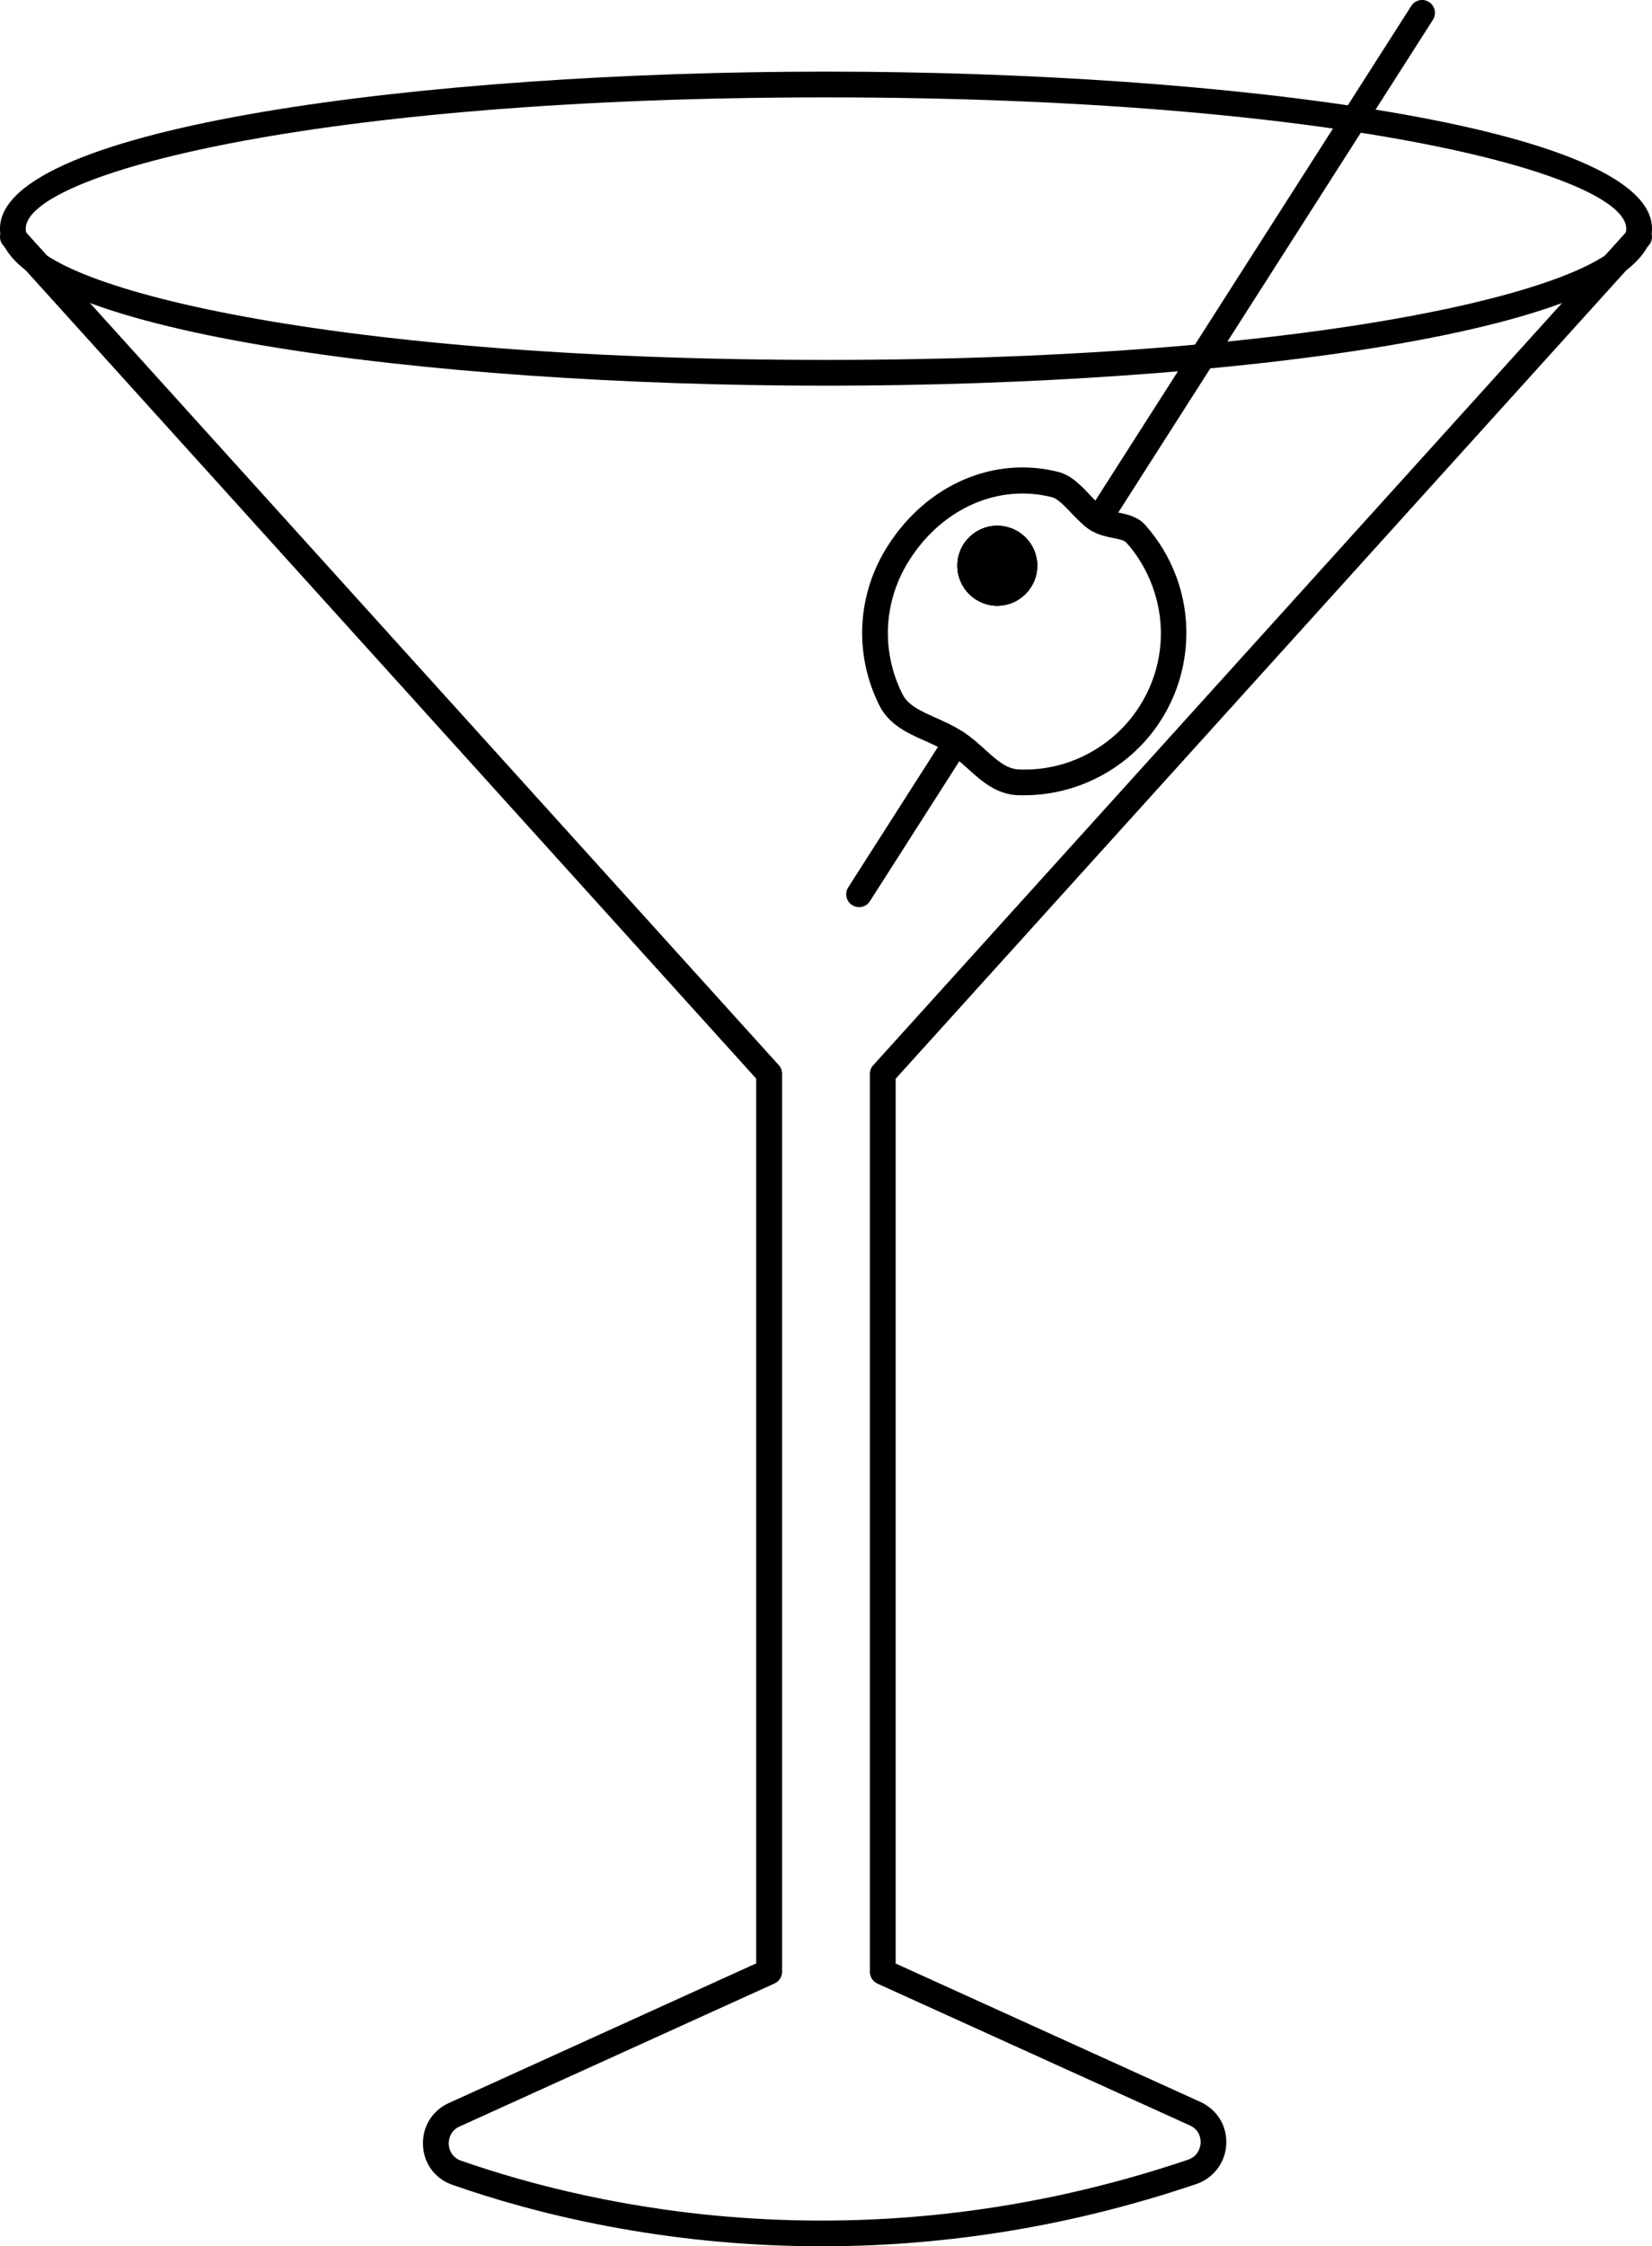 <?xml version="1.0" encoding="UTF-8"?> <svg xmlns="http://www.w3.org/2000/svg" width="64" height="87" viewBox="0 0 64 87" fill="none"><g clip-path="url(#clip0_20012_2753)"><path d="M32 14.938C16.489 14.938 0 12.808 0 8.856C0 4.904 16.489 2.774 32 2.774C47.511 2.774 64 4.904 64 8.856C64 12.808 47.511 14.938 32 14.938ZM32 3.772C12.04 3.772 0.998 6.775 0.998 8.856C0.998 10.937 12.04 13.94 32 13.94C51.96 13.94 63.002 10.932 63.002 8.856C63.002 6.78 51.96 3.772 32 3.772Z" fill="black"></path><path d="M31.835 87C25.635 87 20.633 85.708 17.526 84.62C16.862 84.391 16.423 83.807 16.388 83.103C16.349 82.395 16.723 81.766 17.366 81.462L29.296 76.043V41.776L0.129 9.51C-0.056 9.305 -0.041 8.991 0.164 8.806C0.368 8.622 0.683 8.637 0.867 8.841L30.169 41.252C30.254 41.342 30.299 41.462 30.299 41.587V76.368C30.299 76.562 30.184 76.742 30.004 76.822L17.785 82.37C17.391 82.559 17.381 82.939 17.386 83.053C17.391 83.163 17.446 83.537 17.855 83.682C23.012 85.483 33.526 87.873 46.024 83.647C46.448 83.502 46.503 83.123 46.513 83.008C46.518 82.894 46.513 82.515 46.109 82.325L33.994 76.827C33.815 76.747 33.7 76.567 33.7 76.373V41.592C33.7 41.467 33.745 41.347 33.83 41.257L63.132 8.841C63.316 8.637 63.63 8.622 63.835 8.806C64.039 8.991 64.054 9.305 63.87 9.51L34.698 41.781V76.048L46.523 81.417C47.171 81.726 47.545 82.355 47.506 83.063C47.466 83.767 47.007 84.366 46.343 84.59C41.087 86.371 36.169 87 31.835 87Z" fill="black"></path><path d="M33.281 35.135C33.191 35.135 33.097 35.11 33.012 35.056C32.782 34.906 32.713 34.596 32.862 34.367L36.618 28.489C36.767 28.26 37.077 28.19 37.306 28.34C37.536 28.489 37.605 28.799 37.456 29.028L33.7 34.906C33.605 35.056 33.446 35.135 33.281 35.135Z" fill="black"></path><path d="M42.554 20.626C42.464 20.626 42.369 20.601 42.285 20.546C42.05 20.397 41.985 20.087 42.135 19.858L54.674 0.23C54.823 -0.005 55.133 -0.07 55.362 0.08C55.596 0.23 55.661 0.539 55.512 0.768L42.973 20.397C42.878 20.546 42.718 20.626 42.554 20.626Z" fill="black"></path><path d="M39.686 30.8C39.601 30.8 39.521 30.8 39.436 30.8C38.603 30.765 38.04 30.266 37.501 29.777C37.267 29.567 37.022 29.348 36.763 29.178C36.743 29.168 36.728 29.153 36.713 29.138C36.439 28.964 36.135 28.829 35.835 28.694C35.147 28.385 34.434 28.07 34.055 27.297C33.072 25.306 33.202 22.996 34.404 21.125C35.92 18.76 38.514 17.643 41.013 18.281C41.501 18.406 41.875 18.8 42.234 19.18C42.414 19.369 42.603 19.569 42.763 19.678C42.778 19.683 42.793 19.693 42.803 19.698C42.928 19.773 43.112 19.808 43.312 19.848C43.656 19.918 44.08 20.003 44.379 20.347C44.898 20.931 45.297 21.599 45.571 22.333C46.254 24.174 46.03 26.254 44.968 27.906C43.816 29.707 41.806 30.8 39.681 30.8H39.686ZM37.342 28.365C37.651 28.57 37.91 28.804 38.165 29.034C38.628 29.453 38.998 29.782 39.476 29.802C41.342 29.882 43.127 28.944 44.135 27.372C45.037 25.965 45.222 24.254 44.638 22.687C44.409 22.068 44.075 21.505 43.636 21.016C43.556 20.921 43.342 20.881 43.117 20.836C42.868 20.786 42.584 20.726 42.319 20.576C42.289 20.561 42.264 20.547 42.244 20.537C41.98 20.367 41.741 20.117 41.511 19.878C41.262 19.613 40.973 19.314 40.763 19.259C38.688 18.73 36.519 19.678 35.242 21.674C34.229 23.251 34.12 25.192 34.953 26.868C35.172 27.317 35.646 27.527 36.244 27.796C36.579 27.946 36.928 28.101 37.262 28.315C37.287 28.33 37.312 28.35 37.342 28.375V28.365ZM38.633 23.46C37.781 23.46 37.087 22.762 37.087 21.909C37.087 21.055 37.781 20.362 38.633 20.362C39.486 20.362 40.184 21.055 40.184 21.909C40.184 22.762 39.491 23.46 38.633 23.46ZM38.633 21.36C38.329 21.36 38.085 21.604 38.085 21.909C38.085 22.213 38.329 22.462 38.633 22.462C38.938 22.462 39.187 22.218 39.187 21.909C39.187 21.599 38.938 21.36 38.633 21.36Z" fill="black"></path><path d="M38.634 23.46C37.781 23.46 37.088 22.762 37.088 21.909C37.088 21.055 37.781 20.362 38.634 20.362C39.487 20.362 40.185 21.055 40.185 21.909C40.185 22.762 39.492 23.46 38.634 23.46ZM38.634 21.36C38.33 21.36 38.085 21.604 38.085 21.909C38.085 22.213 38.33 22.462 38.634 22.462C38.938 22.462 39.188 22.218 39.188 21.909C39.188 21.599 38.938 21.36 38.634 21.36Z" fill="black"></path><path d="M39.686 21.909C39.686 22.492 39.217 22.961 38.633 22.961C38.05 22.961 37.586 22.492 37.586 21.909C37.586 21.325 38.055 20.861 38.633 20.861C39.212 20.861 39.686 21.33 39.686 21.909Z" fill="black"></path><path d="M38.634 23.46C37.781 23.46 37.088 22.762 37.088 21.909C37.088 21.055 37.781 20.362 38.634 20.362C39.487 20.362 40.185 21.055 40.185 21.909C40.185 22.762 39.492 23.46 38.634 23.46ZM38.634 21.36C38.33 21.36 38.085 21.604 38.085 21.909C38.085 22.213 38.33 22.462 38.634 22.462C38.938 22.462 39.188 22.218 39.188 21.909C39.188 21.599 38.938 21.36 38.634 21.36Z" fill="black"></path></g><defs><clipPath id="clip0_20012_2753"><rect width="64" height="87" fill="white"></rect></clipPath></defs></svg> 